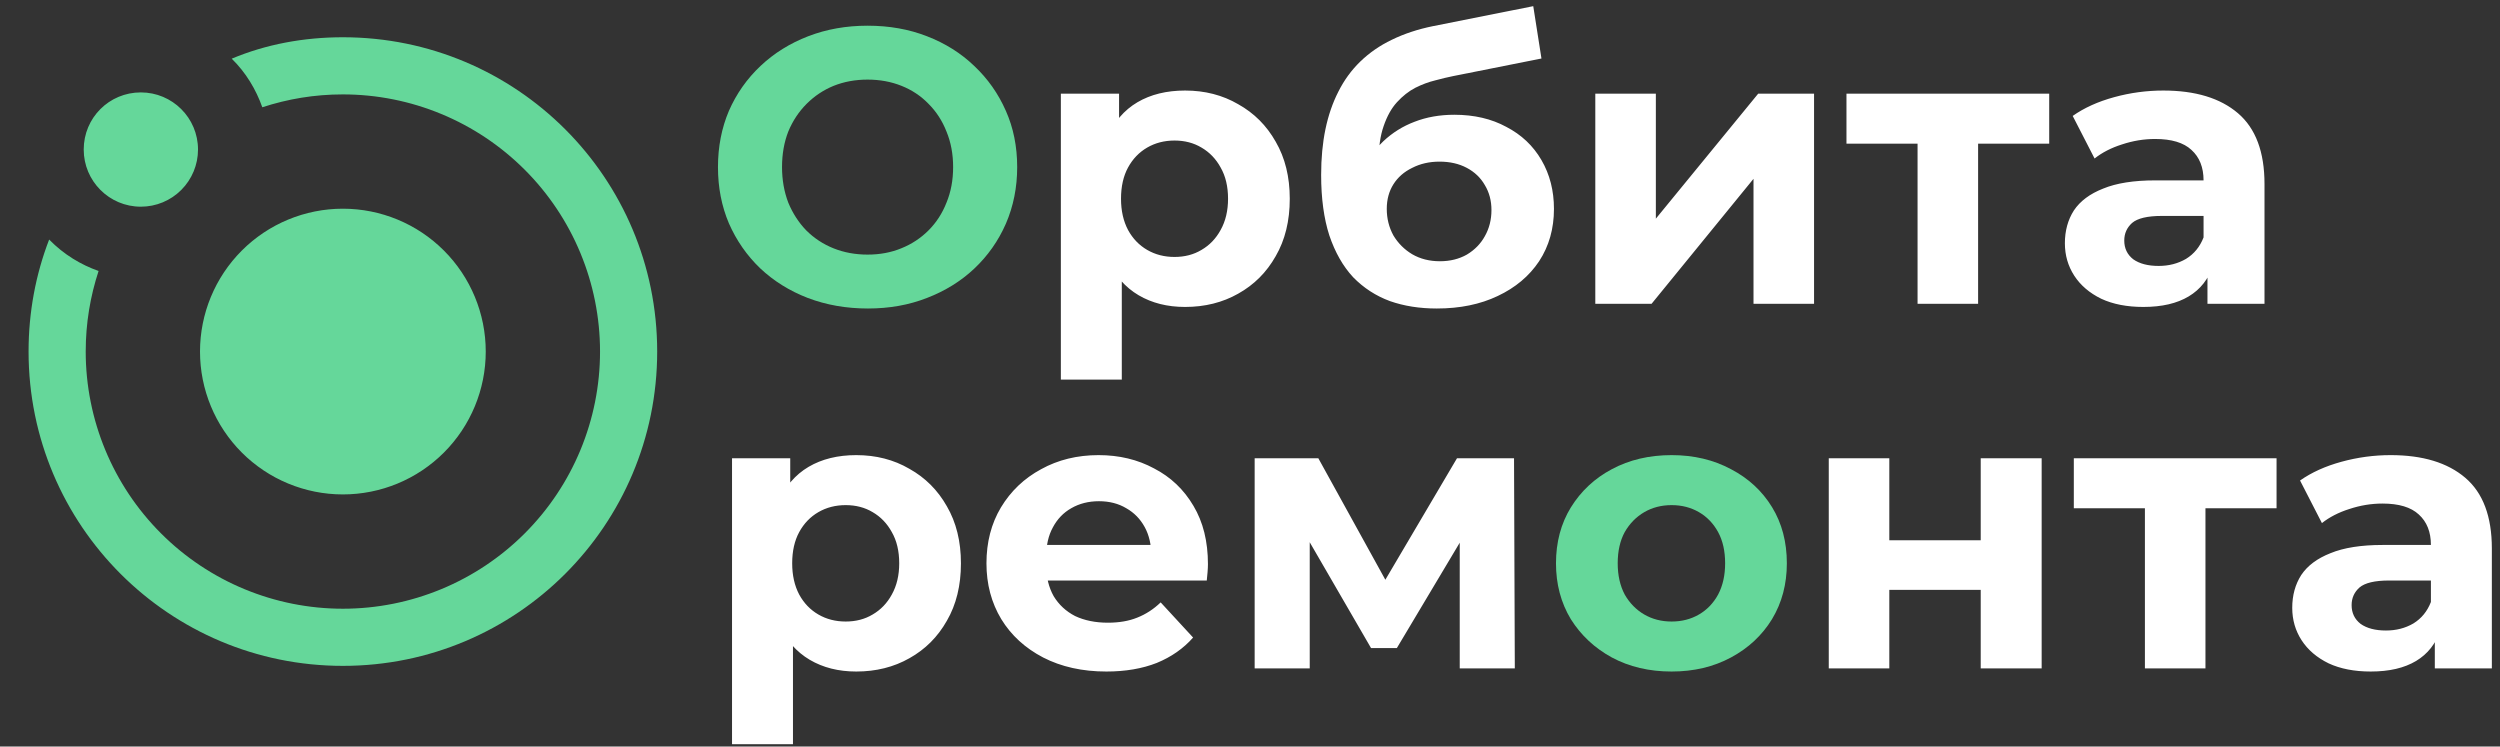 <?xml version="1.0" encoding="UTF-8"?> <svg xmlns="http://www.w3.org/2000/svg" width="288" height="86" viewBox="0 0 288 86" fill="none"><rect x="0" y="0" width="288" height="86" fill="#333333" stroke="none"/> <path d="M99.99 35.54C97.5 35.54 95.19 35.135 93.06 34.325C90.96 33.515 89.13 32.375 87.57 30.905C86.04 29.435 84.84 27.71 83.97 25.73C83.13 23.75 82.71 21.59 82.71 19.25C82.71 16.91 83.13 14.75 83.97 12.77C84.84 10.79 86.055 9.065 87.615 7.595C89.175 6.125 91.005 4.985 93.105 4.175C95.205 3.365 97.485 2.96 99.945 2.96C102.435 2.96 104.715 3.365 106.785 4.175C108.885 4.985 110.7 6.125 112.23 7.595C113.79 9.065 115.005 10.79 115.875 12.77C116.745 14.72 117.18 16.88 117.18 19.25C117.18 21.59 116.745 23.765 115.875 25.775C115.005 27.755 113.79 29.48 112.23 30.95C110.7 32.39 108.885 33.515 106.785 34.325C104.715 35.135 102.45 35.54 99.99 35.54ZM99.945 29.33C101.355 29.33 102.645 29.09 103.815 28.61C105.015 28.13 106.065 27.44 106.965 26.54C107.865 25.64 108.555 24.575 109.035 23.345C109.545 22.115 109.8 20.75 109.8 19.25C109.8 17.75 109.545 16.385 109.035 15.155C108.555 13.925 107.865 12.86 106.965 11.96C106.095 11.06 105.06 10.37 103.86 9.89C102.66 9.41 101.355 9.17 99.945 9.17C98.535 9.17 97.23 9.41 96.03 9.89C94.86 10.37 93.825 11.06 92.925 11.96C92.025 12.86 91.32 13.925 90.81 15.155C90.33 16.385 90.09 17.75 90.09 19.25C90.09 20.72 90.33 22.085 90.81 23.345C91.32 24.575 92.01 25.64 92.88 26.54C93.78 27.44 94.83 28.13 96.03 28.61C97.23 29.09 98.535 29.33 99.945 29.33ZM192.57 77.36C189.99 77.36 187.695 76.82 185.685 75.74C183.705 74.66 182.13 73.19 180.96 71.33C179.82 69.44 179.25 67.295 179.25 64.895C179.25 62.465 179.82 60.32 180.96 58.46C182.13 56.57 183.705 55.1 185.685 54.05C187.695 52.97 189.99 52.43 192.57 52.43C195.12 52.43 197.4 52.97 199.41 54.05C201.42 55.1 202.995 56.555 204.135 58.415C205.275 60.275 205.845 62.435 205.845 64.895C205.845 67.295 205.275 69.44 204.135 71.33C202.995 73.19 201.42 74.66 199.41 75.74C197.4 76.82 195.12 77.36 192.57 77.36ZM192.57 71.6C193.74 71.6 194.79 71.33 195.72 70.79C196.65 70.25 197.385 69.485 197.925 68.495C198.465 67.475 198.735 66.275 198.735 64.895C198.735 63.485 198.465 62.285 197.925 61.295C197.385 60.305 196.65 59.54 195.72 59C194.79 58.46 193.74 58.19 192.57 58.19C191.4 58.19 190.35 58.46 189.42 59C188.49 59.54 187.74 60.305 187.17 61.295C186.63 62.285 186.36 63.485 186.36 64.895C186.36 66.275 186.63 67.475 187.17 68.495C187.74 69.485 188.49 70.25 189.42 70.79C190.35 71.33 191.4 71.6 192.57 71.6Z" fill="#65D79A"></path> <path d="M136.521 35.36C134.481 35.36 132.696 34.91 131.166 34.01C129.636 33.11 128.436 31.745 127.566 29.915C126.726 28.055 126.306 25.715 126.306 22.895C126.306 20.045 126.711 17.705 127.521 15.875C128.331 14.045 129.501 12.68 131.031 11.78C132.561 10.88 134.391 10.43 136.521 10.43C138.801 10.43 140.841 10.955 142.641 12.005C144.471 13.025 145.911 14.465 146.961 16.325C148.041 18.185 148.581 20.375 148.581 22.895C148.581 25.445 148.041 27.65 146.961 29.51C145.911 31.37 144.471 32.81 142.641 33.83C140.841 34.85 138.801 35.36 136.521 35.36ZM122.211 43.73V10.79H128.916V15.74L128.781 22.94L129.231 30.095V43.73H122.211ZM135.306 29.6C136.476 29.6 137.511 29.33 138.411 28.79C139.341 28.25 140.076 27.485 140.616 26.495C141.186 25.475 141.471 24.275 141.471 22.895C141.471 21.485 141.186 20.285 140.616 19.295C140.076 18.305 139.341 17.54 138.411 17C137.511 16.46 136.476 16.19 135.306 16.19C134.136 16.19 133.086 16.46 132.156 17C131.226 17.54 130.491 18.305 129.951 19.295C129.411 20.285 129.141 21.485 129.141 22.895C129.141 24.275 129.411 25.475 129.951 26.495C130.491 27.485 131.226 28.25 132.156 28.79C133.086 29.33 134.136 29.6 135.306 29.6ZM165.516 35.54C163.536 35.54 161.736 35.255 160.116 34.685C158.496 34.085 157.086 33.17 155.886 31.94C154.716 30.68 153.801 29.075 153.141 27.125C152.511 25.175 152.196 22.85 152.196 20.15C152.196 18.23 152.361 16.475 152.691 14.885C153.021 13.295 153.516 11.855 154.176 10.565C154.836 9.245 155.676 8.09 156.696 7.1C157.746 6.08 158.961 5.24 160.341 4.58C161.751 3.89 163.341 3.365 165.111 3.005L176.631 0.71L177.576 6.74L167.406 8.765C166.806 8.885 166.116 9.05 165.336 9.26C164.586 9.44 163.821 9.725 163.041 10.115C162.291 10.505 161.586 11.06 160.926 11.78C160.296 12.47 159.786 13.385 159.396 14.525C159.006 15.635 158.811 17.015 158.811 18.665C158.811 19.175 158.826 19.565 158.856 19.835C158.916 20.105 158.961 20.39 158.991 20.69C159.051 20.99 159.081 21.455 159.081 22.085L156.831 19.88C157.491 18.47 158.331 17.27 159.351 16.28C160.401 15.29 161.601 14.54 162.951 14.03C164.331 13.49 165.861 13.22 167.541 13.22C169.821 13.22 171.816 13.685 173.526 14.615C175.266 15.515 176.616 16.79 177.576 18.44C178.536 20.09 179.016 21.965 179.016 24.065C179.016 26.345 178.446 28.355 177.306 30.095C176.166 31.805 174.576 33.14 172.536 34.1C170.526 35.06 168.186 35.54 165.516 35.54ZM165.876 30.095C167.046 30.095 168.081 29.84 168.981 29.33C169.881 28.79 170.571 28.085 171.051 27.215C171.561 26.315 171.816 25.31 171.816 24.2C171.816 23.12 171.561 22.16 171.051 21.32C170.571 20.48 169.881 19.82 168.981 19.34C168.081 18.86 167.031 18.62 165.831 18.62C164.661 18.62 163.611 18.86 162.681 19.34C161.751 19.79 161.031 20.42 160.521 21.23C160.011 22.04 159.756 22.985 159.756 24.065C159.756 25.175 160.011 26.195 160.521 27.125C161.061 28.025 161.781 28.745 162.681 29.285C163.611 29.825 164.676 30.095 165.876 30.095ZM183.779 35V10.79H190.754V25.19L202.544 10.79H208.979V35H202.004V20.6L190.259 35H183.779ZM220.903 35V14.93L222.478 16.55H212.713V10.79H236.068V16.55H226.303L227.878 14.93V35H220.903ZM254.3 35V30.275L253.85 29.24V20.78C253.85 19.28 253.385 18.11 252.455 17.27C251.555 16.43 250.16 16.01 248.27 16.01C246.98 16.01 245.705 16.22 244.445 16.64C243.215 17.03 242.165 17.57 241.295 18.26L238.775 13.355C240.095 12.425 241.685 11.705 243.545 11.195C245.405 10.685 247.295 10.43 249.215 10.43C252.905 10.43 255.77 11.3 257.81 13.04C259.85 14.78 260.87 17.495 260.87 21.185V35H254.3ZM246.92 35.36C245.03 35.36 243.41 35.045 242.06 34.415C240.71 33.755 239.675 32.87 238.955 31.76C238.235 30.65 237.875 29.405 237.875 28.025C237.875 26.585 238.22 25.325 238.91 24.245C239.63 23.165 240.755 22.325 242.285 21.725C243.815 21.095 245.81 20.78 248.27 20.78H254.705V24.875H249.035C247.385 24.875 246.245 25.145 245.615 25.685C245.015 26.225 244.715 26.9 244.715 27.71C244.715 28.61 245.06 29.33 245.75 29.87C246.47 30.38 247.445 30.635 248.675 30.635C249.845 30.635 250.895 30.365 251.825 29.825C252.755 29.255 253.43 28.43 253.85 27.35L254.93 30.59C254.42 32.15 253.49 33.335 252.14 34.145C250.79 34.955 249.05 35.36 246.92 35.36ZM98.64 77.36C96.6 77.36 94.815 76.91 93.285 76.01C91.755 75.11 90.555 73.745 89.685 71.915C88.845 70.055 88.425 67.715 88.425 64.895C88.425 62.045 88.83 59.705 89.64 57.875C90.45 56.045 91.62 54.68 93.15 53.78C94.68 52.88 96.51 52.43 98.64 52.43C100.92 52.43 102.96 52.955 104.76 54.005C106.59 55.025 108.03 56.465 109.08 58.325C110.16 60.185 110.7 62.375 110.7 64.895C110.7 67.445 110.16 69.65 109.08 71.51C108.03 73.37 106.59 74.81 104.76 75.83C102.96 76.85 100.92 77.36 98.64 77.36ZM84.33 85.73V52.79H91.035V57.74L90.9 64.94L91.35 72.095V85.73H84.33ZM97.425 71.6C98.595 71.6 99.63 71.33 100.53 70.79C101.46 70.25 102.195 69.485 102.735 68.495C103.305 67.475 103.59 66.275 103.59 64.895C103.59 63.485 103.305 62.285 102.735 61.295C102.195 60.305 101.46 59.54 100.53 59C99.63 58.46 98.595 58.19 97.425 58.19C96.255 58.19 95.205 58.46 94.275 59C93.345 59.54 92.61 60.305 92.07 61.295C91.53 62.285 91.26 63.485 91.26 64.895C91.26 66.275 91.53 67.475 92.07 68.495C92.61 69.485 93.345 70.25 94.275 70.79C95.205 71.33 96.255 71.6 97.425 71.6ZM127.455 77.36C124.695 77.36 122.265 76.82 120.165 75.74C118.095 74.66 116.49 73.19 115.35 71.33C114.21 69.44 113.64 67.295 113.64 64.895C113.64 62.465 114.195 60.32 115.305 58.46C116.445 56.57 117.99 55.1 119.94 54.05C121.89 52.97 124.095 52.43 126.555 52.43C128.925 52.43 131.055 52.94 132.945 53.96C134.865 54.95 136.38 56.39 137.49 58.28C138.6 60.14 139.155 62.375 139.155 64.985C139.155 65.255 139.14 65.57 139.11 65.93C139.08 66.26 139.05 66.575 139.02 66.875H119.355V62.78H135.33L132.63 63.995C132.63 62.735 132.375 61.64 131.865 60.71C131.355 59.78 130.65 59.06 129.75 58.55C128.85 58.01 127.8 57.74 126.6 57.74C125.4 57.74 124.335 58.01 123.405 58.55C122.505 59.06 121.8 59.795 121.29 60.755C120.78 61.685 120.525 62.795 120.525 64.085V65.165C120.525 66.485 120.81 67.655 121.38 68.675C121.98 69.665 122.805 70.43 123.855 70.97C124.935 71.48 126.195 71.735 127.635 71.735C128.925 71.735 130.05 71.54 131.01 71.15C132 70.76 132.9 70.175 133.71 69.395L137.445 73.445C136.335 74.705 134.94 75.68 133.26 76.37C131.58 77.03 129.645 77.36 127.455 77.36ZM144.536 77V52.79H151.871L161.006 69.35H158.081L167.846 52.79H174.416L174.506 77H168.161V59.99L169.241 60.71L160.916 74.66H157.946L149.576 60.215L150.881 59.9V77H144.536ZM210.674 77V52.79H217.649V62.24H228.179V52.79H235.199V77H228.179V67.955H217.649V77H210.674ZM247.094 77V56.93L248.669 58.55H238.904V52.79H262.259V58.55H252.494L254.069 56.93V77H247.094ZM280.491 77V72.275L280.041 71.24V62.78C280.041 61.28 279.576 60.11 278.646 59.27C277.746 58.43 276.351 58.01 274.461 58.01C273.171 58.01 271.896 58.22 270.636 58.64C269.406 59.03 268.356 59.57 267.486 60.26L264.966 55.355C266.286 54.425 267.876 53.705 269.736 53.195C271.596 52.685 273.486 52.43 275.406 52.43C279.096 52.43 281.961 53.3 284.001 55.04C286.041 56.78 287.061 59.495 287.061 63.185V77H280.491ZM273.111 77.36C271.221 77.36 269.601 77.045 268.251 76.415C266.901 75.755 265.866 74.87 265.146 73.76C264.426 72.65 264.066 71.405 264.066 70.025C264.066 68.585 264.411 67.325 265.101 66.245C265.821 65.165 266.946 64.325 268.476 63.725C270.006 63.095 272.001 62.78 274.461 62.78H280.896V66.875H275.226C273.576 66.875 272.436 67.145 271.806 67.685C271.206 68.225 270.906 68.9 270.906 69.71C270.906 70.61 271.251 71.33 271.941 71.87C272.661 72.38 273.636 72.635 274.866 72.635C276.036 72.635 277.086 72.365 278.016 71.825C278.946 71.255 279.621 70.43 280.041 69.35L281.121 72.59C280.611 74.15 279.681 75.335 278.331 76.145C276.981 76.955 275.241 77.36 273.111 77.36Z" fill="white"></path> <path d="M26.695 6.76C30.612 5.115 34.957 4.292 39.499 4.292C59.513 4.292 75.708 20.487 75.708 40.5C75.708 60.513 59.513 76.708 39.499 76.708C19.486 76.708 3.291 60.513 3.291 40.5C3.291 35.958 4.114 31.613 5.661 27.597C7.373 29.341 9.315 30.493 11.356 31.218C10.401 34.147 9.874 37.208 9.874 40.5C9.874 48.357 12.995 55.892 18.551 61.448C24.107 67.004 31.642 70.125 39.499 70.125C47.356 70.125 54.892 67.004 60.447 61.448C66.003 55.892 69.124 48.357 69.124 40.5C69.124 32.643 66.003 25.108 60.447 19.552C54.892 13.996 47.356 10.875 39.499 10.875C36.208 10.875 33.146 11.402 30.217 12.356C29.493 10.315 28.341 8.373 26.695 6.76ZM16.227 10.645C19.848 10.645 22.811 13.574 22.811 17.228C22.811 18.974 22.117 20.648 20.882 21.883C19.648 23.118 17.973 23.811 16.227 23.811C12.573 23.811 9.644 20.849 9.644 17.228C9.644 13.574 12.573 10.645 16.227 10.645ZM39.499 24.042C43.864 24.042 48.051 25.776 51.137 28.862C54.224 31.949 55.958 36.135 55.958 40.5C55.958 44.865 54.224 49.051 51.137 52.138C48.051 55.224 43.864 56.958 39.499 56.958C35.134 56.958 30.948 55.224 27.861 52.138C24.775 49.051 23.041 44.865 23.041 40.5C23.041 36.135 24.775 31.949 27.861 28.862C30.948 25.776 35.134 24.042 39.499 24.042Z" fill="#65D79A"></path> </svg> 